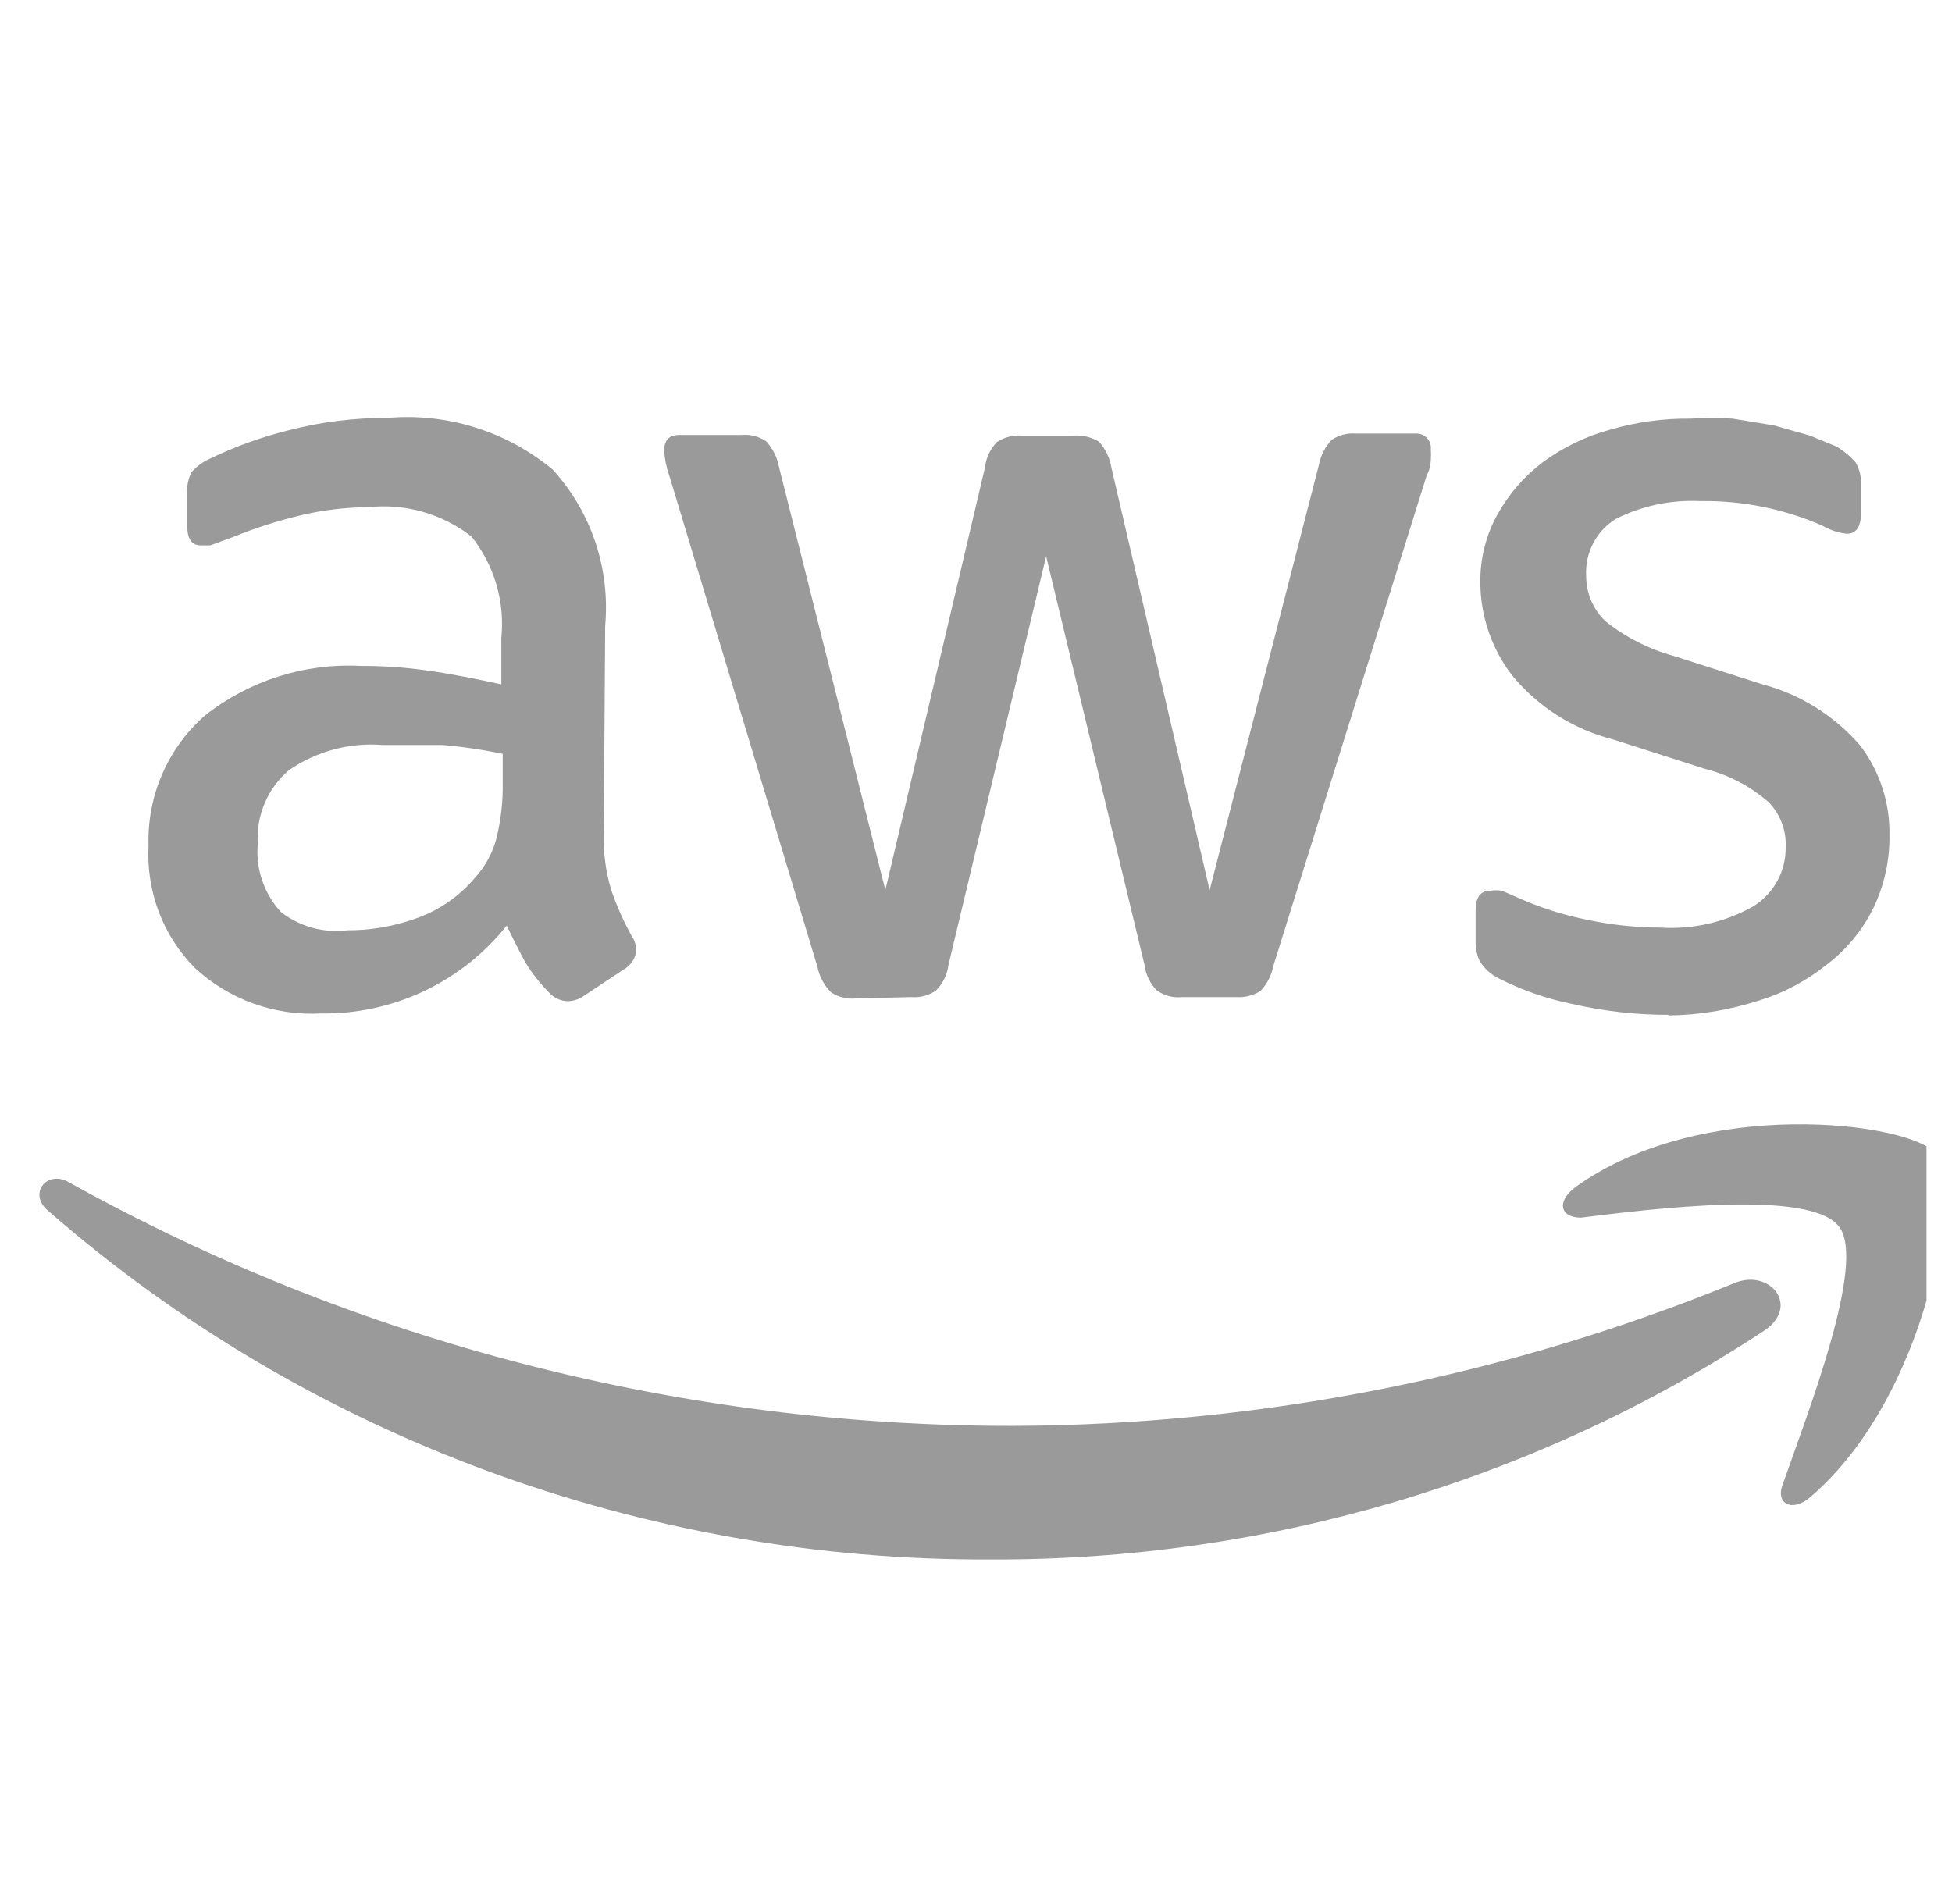<svg width="41" height="40" viewBox="0 0 41 40" fill="none" xmlns="http://www.w3.org/2000/svg">
<g clip-path="url(#clip0_1127_2307)">
<path d="M12.682 17.512C12.67 17.913 12.723 18.315 12.839 18.7C12.953 19.031 13.096 19.352 13.266 19.659C13.327 19.747 13.362 19.852 13.366 19.959C13.359 20.042 13.331 20.121 13.287 20.191C13.242 20.261 13.181 20.319 13.11 20.36L12.269 20.918C12.169 20.99 12.05 21.03 11.927 21.033C11.851 21.032 11.776 21.014 11.708 20.982C11.639 20.95 11.578 20.904 11.528 20.847C11.343 20.661 11.181 20.454 11.043 20.231C10.915 20.002 10.787 19.745 10.644 19.444C10.177 20.031 9.582 20.502 8.905 20.822C8.228 21.142 7.488 21.302 6.74 21.29C6.257 21.317 5.773 21.245 5.318 21.081C4.863 20.916 4.445 20.661 4.089 20.331C3.758 19.996 3.501 19.595 3.334 19.154C3.168 18.712 3.095 18.241 3.12 17.769C3.103 17.25 3.202 16.734 3.409 16.259C3.616 15.783 3.926 15.36 4.317 15.021C5.246 14.294 6.405 13.928 7.581 13.99C8.057 13.988 8.534 14.022 9.006 14.091C9.504 14.162 10.003 14.262 10.53 14.377V13.404C10.607 12.638 10.382 11.872 9.903 11.271C9.287 10.793 8.511 10.572 7.737 10.655C7.257 10.658 6.779 10.715 6.312 10.827C5.826 10.943 5.35 11.096 4.887 11.285L4.417 11.457H4.218C4.018 11.457 3.933 11.314 3.933 11.042V10.383C3.92 10.226 3.949 10.068 4.018 9.925C4.124 9.803 4.255 9.705 4.403 9.639C4.936 9.381 5.495 9.18 6.07 9.038C6.745 8.863 7.439 8.777 8.136 8.78C9.393 8.67 10.642 9.061 11.613 9.868C12.012 10.308 12.316 10.827 12.505 11.391C12.694 11.955 12.764 12.553 12.711 13.146L12.682 17.512ZM7.296 19.544C7.781 19.545 8.263 19.463 8.721 19.301C9.208 19.134 9.642 18.837 9.975 18.442C10.194 18.203 10.351 17.913 10.431 17.598C10.523 17.218 10.566 16.828 10.559 16.438V15.837C10.14 15.749 9.717 15.687 9.291 15.651C8.863 15.651 8.45 15.651 8.037 15.651C7.34 15.595 6.645 15.782 6.07 16.18C5.848 16.368 5.673 16.606 5.559 16.875C5.445 17.143 5.395 17.435 5.415 17.726C5.391 17.986 5.422 18.247 5.506 18.494C5.589 18.74 5.723 18.966 5.899 19.158C6.295 19.467 6.797 19.606 7.296 19.544ZM17.969 20.976C17.788 20.992 17.607 20.947 17.456 20.847C17.311 20.702 17.212 20.518 17.171 20.317L14.064 10.011C14.001 9.836 13.963 9.653 13.95 9.467C13.95 9.253 14.05 9.138 14.264 9.138H15.575C15.755 9.121 15.937 9.167 16.088 9.267C16.227 9.414 16.321 9.598 16.359 9.796L18.596 18.7L20.691 9.811C20.713 9.61 20.803 9.423 20.947 9.281C21.104 9.181 21.289 9.136 21.474 9.152H22.543C22.733 9.136 22.923 9.181 23.085 9.281C23.218 9.43 23.307 9.613 23.341 9.811L25.407 18.7L27.702 9.768C27.74 9.569 27.834 9.385 27.973 9.238C28.124 9.138 28.305 9.093 28.486 9.109H29.725C29.77 9.105 29.814 9.11 29.856 9.125C29.898 9.14 29.936 9.164 29.967 9.196C29.998 9.227 30.022 9.266 30.037 9.308C30.052 9.35 30.058 9.394 30.053 9.439C30.058 9.51 30.058 9.582 30.053 9.653C30.053 9.653 30.053 9.839 29.968 9.983L26.747 20.288C26.709 20.487 26.615 20.671 26.476 20.818C26.323 20.914 26.144 20.959 25.963 20.947H24.823C24.636 20.967 24.448 20.916 24.296 20.804C24.155 20.66 24.065 20.474 24.04 20.274L21.973 11.686L19.921 20.274C19.896 20.474 19.806 20.66 19.665 20.804C19.512 20.913 19.325 20.964 19.137 20.947L17.969 20.976ZM35.069 21.319C34.379 21.322 33.69 21.245 33.017 21.09C32.487 20.983 31.975 20.805 31.492 20.56C31.322 20.479 31.178 20.35 31.079 20.188C31.024 20.067 30.995 19.935 30.994 19.802V19.129C30.994 18.857 31.093 18.714 31.293 18.714C31.378 18.7 31.464 18.7 31.549 18.714L31.877 18.857C32.334 19.062 32.812 19.216 33.302 19.315C33.822 19.429 34.352 19.486 34.884 19.487C35.559 19.529 36.232 19.375 36.822 19.043C37.036 18.912 37.212 18.727 37.332 18.506C37.453 18.285 37.512 18.035 37.506 17.784C37.513 17.612 37.485 17.441 37.423 17.282C37.362 17.122 37.269 16.976 37.15 16.853C36.764 16.517 36.305 16.277 35.81 16.152L33.886 15.536C33.054 15.326 32.31 14.855 31.763 14.191C31.333 13.634 31.097 12.949 31.093 12.244C31.086 11.744 31.208 11.25 31.45 10.813C31.688 10.383 32.013 10.007 32.404 9.711C32.833 9.395 33.316 9.162 33.829 9.024C34.376 8.865 34.942 8.788 35.511 8.795C35.805 8.774 36.1 8.774 36.394 8.795L37.264 8.938L38.019 9.152L38.575 9.381C38.724 9.47 38.858 9.581 38.974 9.711C39.053 9.845 39.093 9.999 39.088 10.154V10.784C39.088 11.07 38.988 11.213 38.788 11.213C38.607 11.193 38.433 11.134 38.276 11.042C37.467 10.689 36.592 10.513 35.71 10.527C35.099 10.497 34.491 10.625 33.943 10.899C33.74 11.023 33.574 11.201 33.464 11.412C33.353 11.624 33.302 11.862 33.316 12.101C33.316 12.277 33.351 12.452 33.419 12.614C33.488 12.777 33.589 12.924 33.715 13.046C34.136 13.384 34.621 13.632 35.14 13.776L37.021 14.377C37.819 14.589 38.534 15.038 39.074 15.665C39.482 16.203 39.698 16.864 39.686 17.54C39.695 18.075 39.578 18.605 39.344 19.086C39.115 19.547 38.784 19.949 38.375 20.26C37.952 20.601 37.469 20.859 36.95 21.018C36.328 21.219 35.68 21.326 35.026 21.333L35.069 21.319Z" fill="#9A9A9A"/>
<path fill-rule="evenodd" clip-rule="evenodd" d="M37.076 27.941C32.286 31.101 26.624 32.781 20.833 32.761C13.511 32.8 6.439 30.184 0.999 25.426C0.584 25.065 0.999 24.565 1.457 24.843C7.494 28.201 14.333 29.964 21.291 29.955C26.492 29.935 31.638 28.915 36.432 26.954C37.176 26.649 37.806 27.427 37.076 27.941Z" fill="#9A9A9A"/>
<path fill-rule="evenodd" clip-rule="evenodd" d="M38.625 25.767C38.021 24.978 34.701 25.396 33.206 25.581C32.754 25.581 32.693 25.226 33.101 24.932C35.742 23.031 40.089 23.572 40.647 24.221C41.206 24.87 40.511 29.321 38.021 31.454C37.644 31.778 37.282 31.593 37.447 31.176C37.961 29.707 39.213 26.508 38.625 25.767Z" fill="#9A9A9A"/>
</g>
<defs>
<clipPath id="clip0_1127_2307">
<rect width="40" height="40" fill="white" transform="translate(0.465)"/>
</clipPath>
</defs>
</svg>
